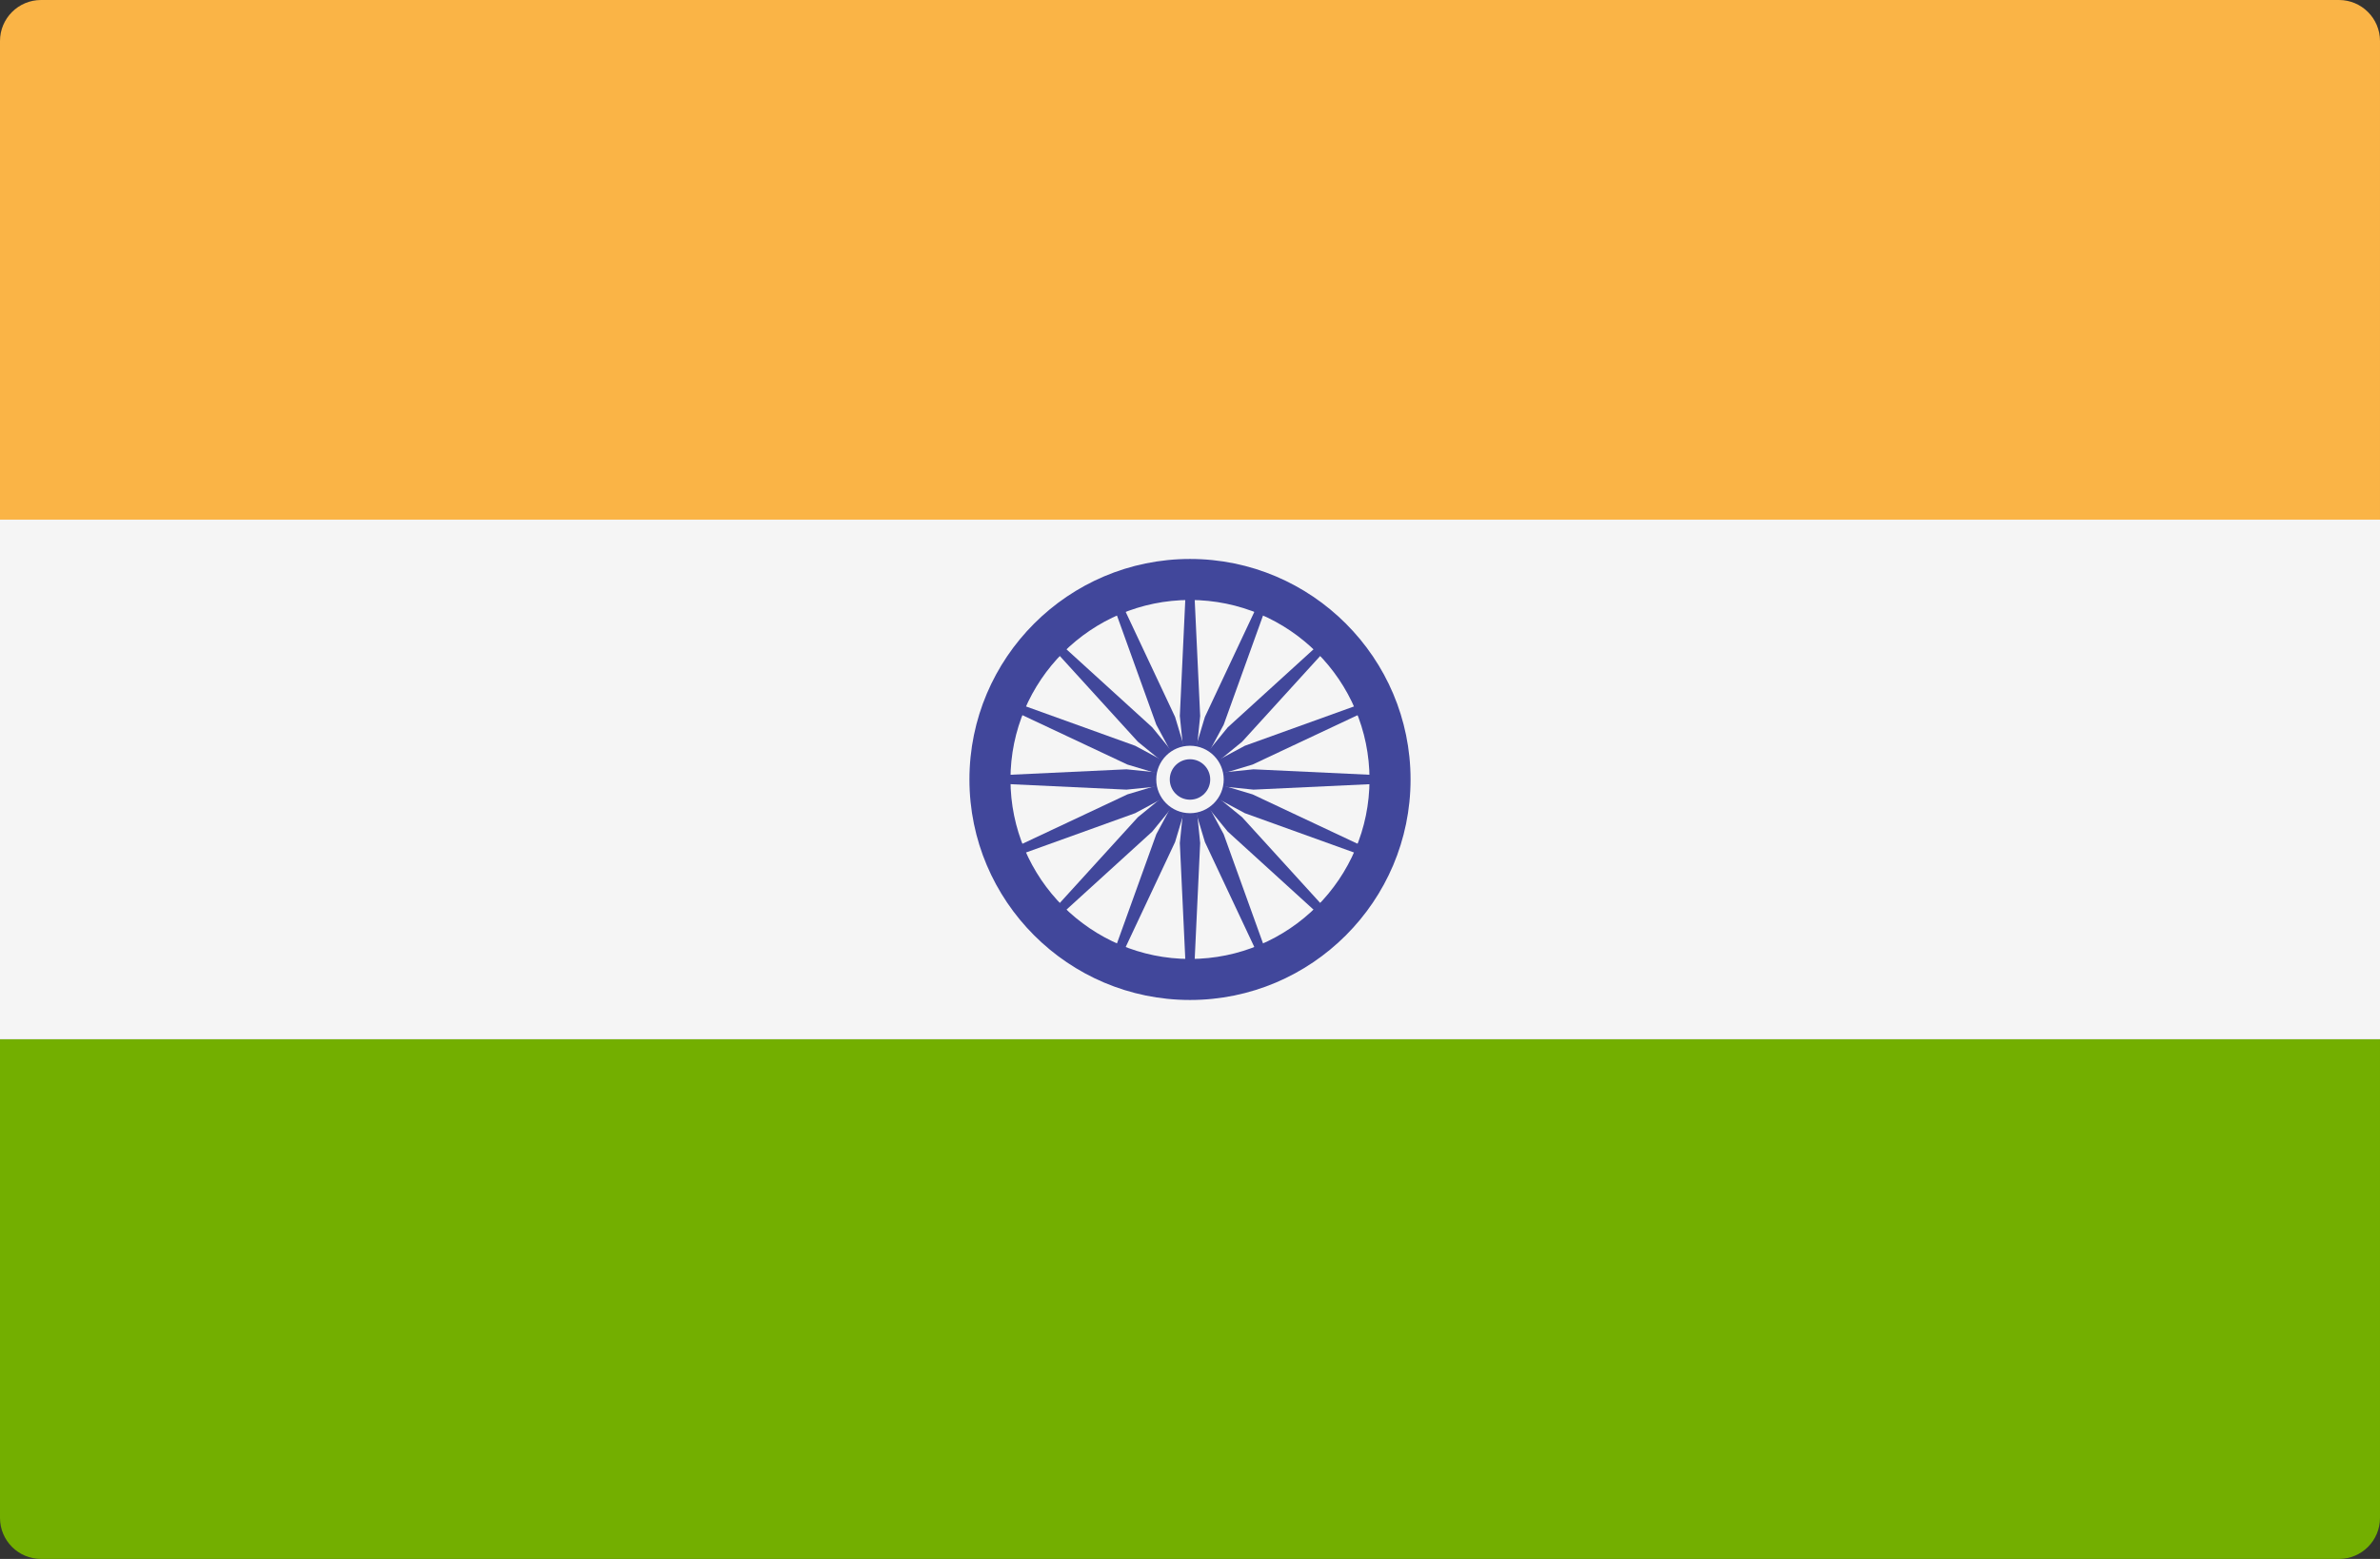<?xml version="1.0" encoding="iso-8859-1"?>
<!-- Generator: Adobe Illustrator 23.0.1, SVG Export Plug-In . SVG Version: 6.00 Build 0)  -->
<svg version="1.1" id="Layer_1" xmlns="http://www.w3.org/2000/svg" xmlns:xlink="http://www.w3.org/1999/xlink" x="0px" y="0px"
	 viewBox="0 0 512.001 335.449" style="enable-background:new 0 0 512.001 335.449;" xml:space="preserve">
<rect x="0" y="0" width="512.001" height="335.449" fill="#333333" stroke="none"/>
<path style="fill:#FAB446;" d="M512,111.817H0V8.828C0,3.953,3.953,0,8.828,0h494.345c4.875,0,8.828,3.953,8.828,8.828L512,111.817
	L512,111.817z"/>
<path style="fill:#73AF00;" d="M503.172,335.449H8.828c-4.875,0-8.828-3.953-8.828-8.828V223.633h512v102.988
	C512,331.497,508.047,335.449,503.172,335.449z"/>
<rect y="111.815" style="fill:#F5F5F5;" width="512" height="111.81"/>
<g>
	<path style="fill:#41479B;" d="M256,215.173c-26.164,0-47.448-21.284-47.448-47.448s21.284-47.448,47.448-47.448
		s47.448,21.284,47.448,47.448S282.164,215.173,256,215.173z M256,129.104c-21.298,0-38.621,17.323-38.621,38.621
		s17.323,38.621,38.621,38.621s38.621-17.323,38.621-38.621S277.298,129.104,256,129.104z"/>
	<circle style="fill:#41479B;" cx="256" cy="167.725" r="5.379"/>
	<polygon style="fill:#41479B;" points="256,168.532 242.33,169.912 212.966,168.532 212.966,166.918 242.33,165.538 256,166.918 	
		"/>
	<polygon style="fill:#41479B;" points="256,168.532 269.67,169.912 299.034,168.532 299.034,166.918 269.67,165.538 256,166.918 	
		"/>
	<polygon style="fill:#41479B;" points="255.193,167.725 253.813,154.055 255.193,124.691 256.807,124.691 258.187,154.055 
		256.807,167.725 	"/>
	<polygon style="fill:#41479B;" points="255.193,167.725 253.813,181.395 255.193,210.759 256.807,210.759 258.187,181.395 
		256.807,167.725 	"/>
	<polygon style="fill:#41479B;" points="255.43,168.295 244.788,159.606 225,137.866 226.141,136.725 247.881,156.513 
		256.57,167.155 	"/>
	<polygon style="fill:#41479B;" points="255.43,168.295 264.119,178.937 285.859,198.725 287,197.584 267.212,175.844 
		256.57,167.155 	"/>
	<polygon style="fill:#41479B;" points="255.43,167.155 264.119,156.513 285.859,136.725 287,137.866 267.212,159.606 
		256.57,168.295 	"/>
	<polygon style="fill:#41479B;" points="255.43,167.155 244.788,175.844 225,197.584 226.141,198.725 247.881,178.937 
		256.57,168.295 	"/>
	<polygon style="fill:#41479B;" points="256.309,168.471 244.207,174.977 216.551,184.939 215.933,183.448 242.534,170.936 
		255.691,166.979 	"/>
	<polygon style="fill:#41479B;" points="256.309,168.471 269.466,164.514 296.067,152.002 295.449,150.511 267.793,160.473 
		255.691,166.979 	"/>
	<polygon style="fill:#41479B;" points="255.254,168.034 248.748,155.932 238.786,128.276 240.277,127.658 252.789,154.259 
		256.746,167.416 	"/>
	<polygon style="fill:#41479B;" points="255.254,168.034 259.211,181.191 271.723,207.792 273.214,207.174 263.252,179.518 
		256.746,167.416 	"/>
	<polygon style="fill:#41479B;" points="255.691,168.471 242.534,164.514 215.933,152.002 216.551,150.511 244.207,160.473 
		256.309,166.979 	"/>
	<polygon style="fill:#41479B;" points="255.691,168.471 267.793,174.977 295.449,184.939 296.067,183.448 269.466,170.936 
		256.309,166.979 	"/>
	<polygon style="fill:#41479B;" points="255.254,167.416 259.211,154.259 271.723,127.658 273.214,128.276 263.252,155.932 
		256.746,168.034 	"/>
	<polygon style="fill:#41479B;" points="255.254,167.416 248.748,179.518 238.786,207.174 240.277,207.792 252.789,181.191 
		256.746,168.034 	"/>
</g>
<circle style="fill:#F5F5F5;" cx="256" cy="167.725" r="7.256"/>
<circle style="fill:#41479B;" cx="256" cy="167.725" r="4.351"/>
</svg>
